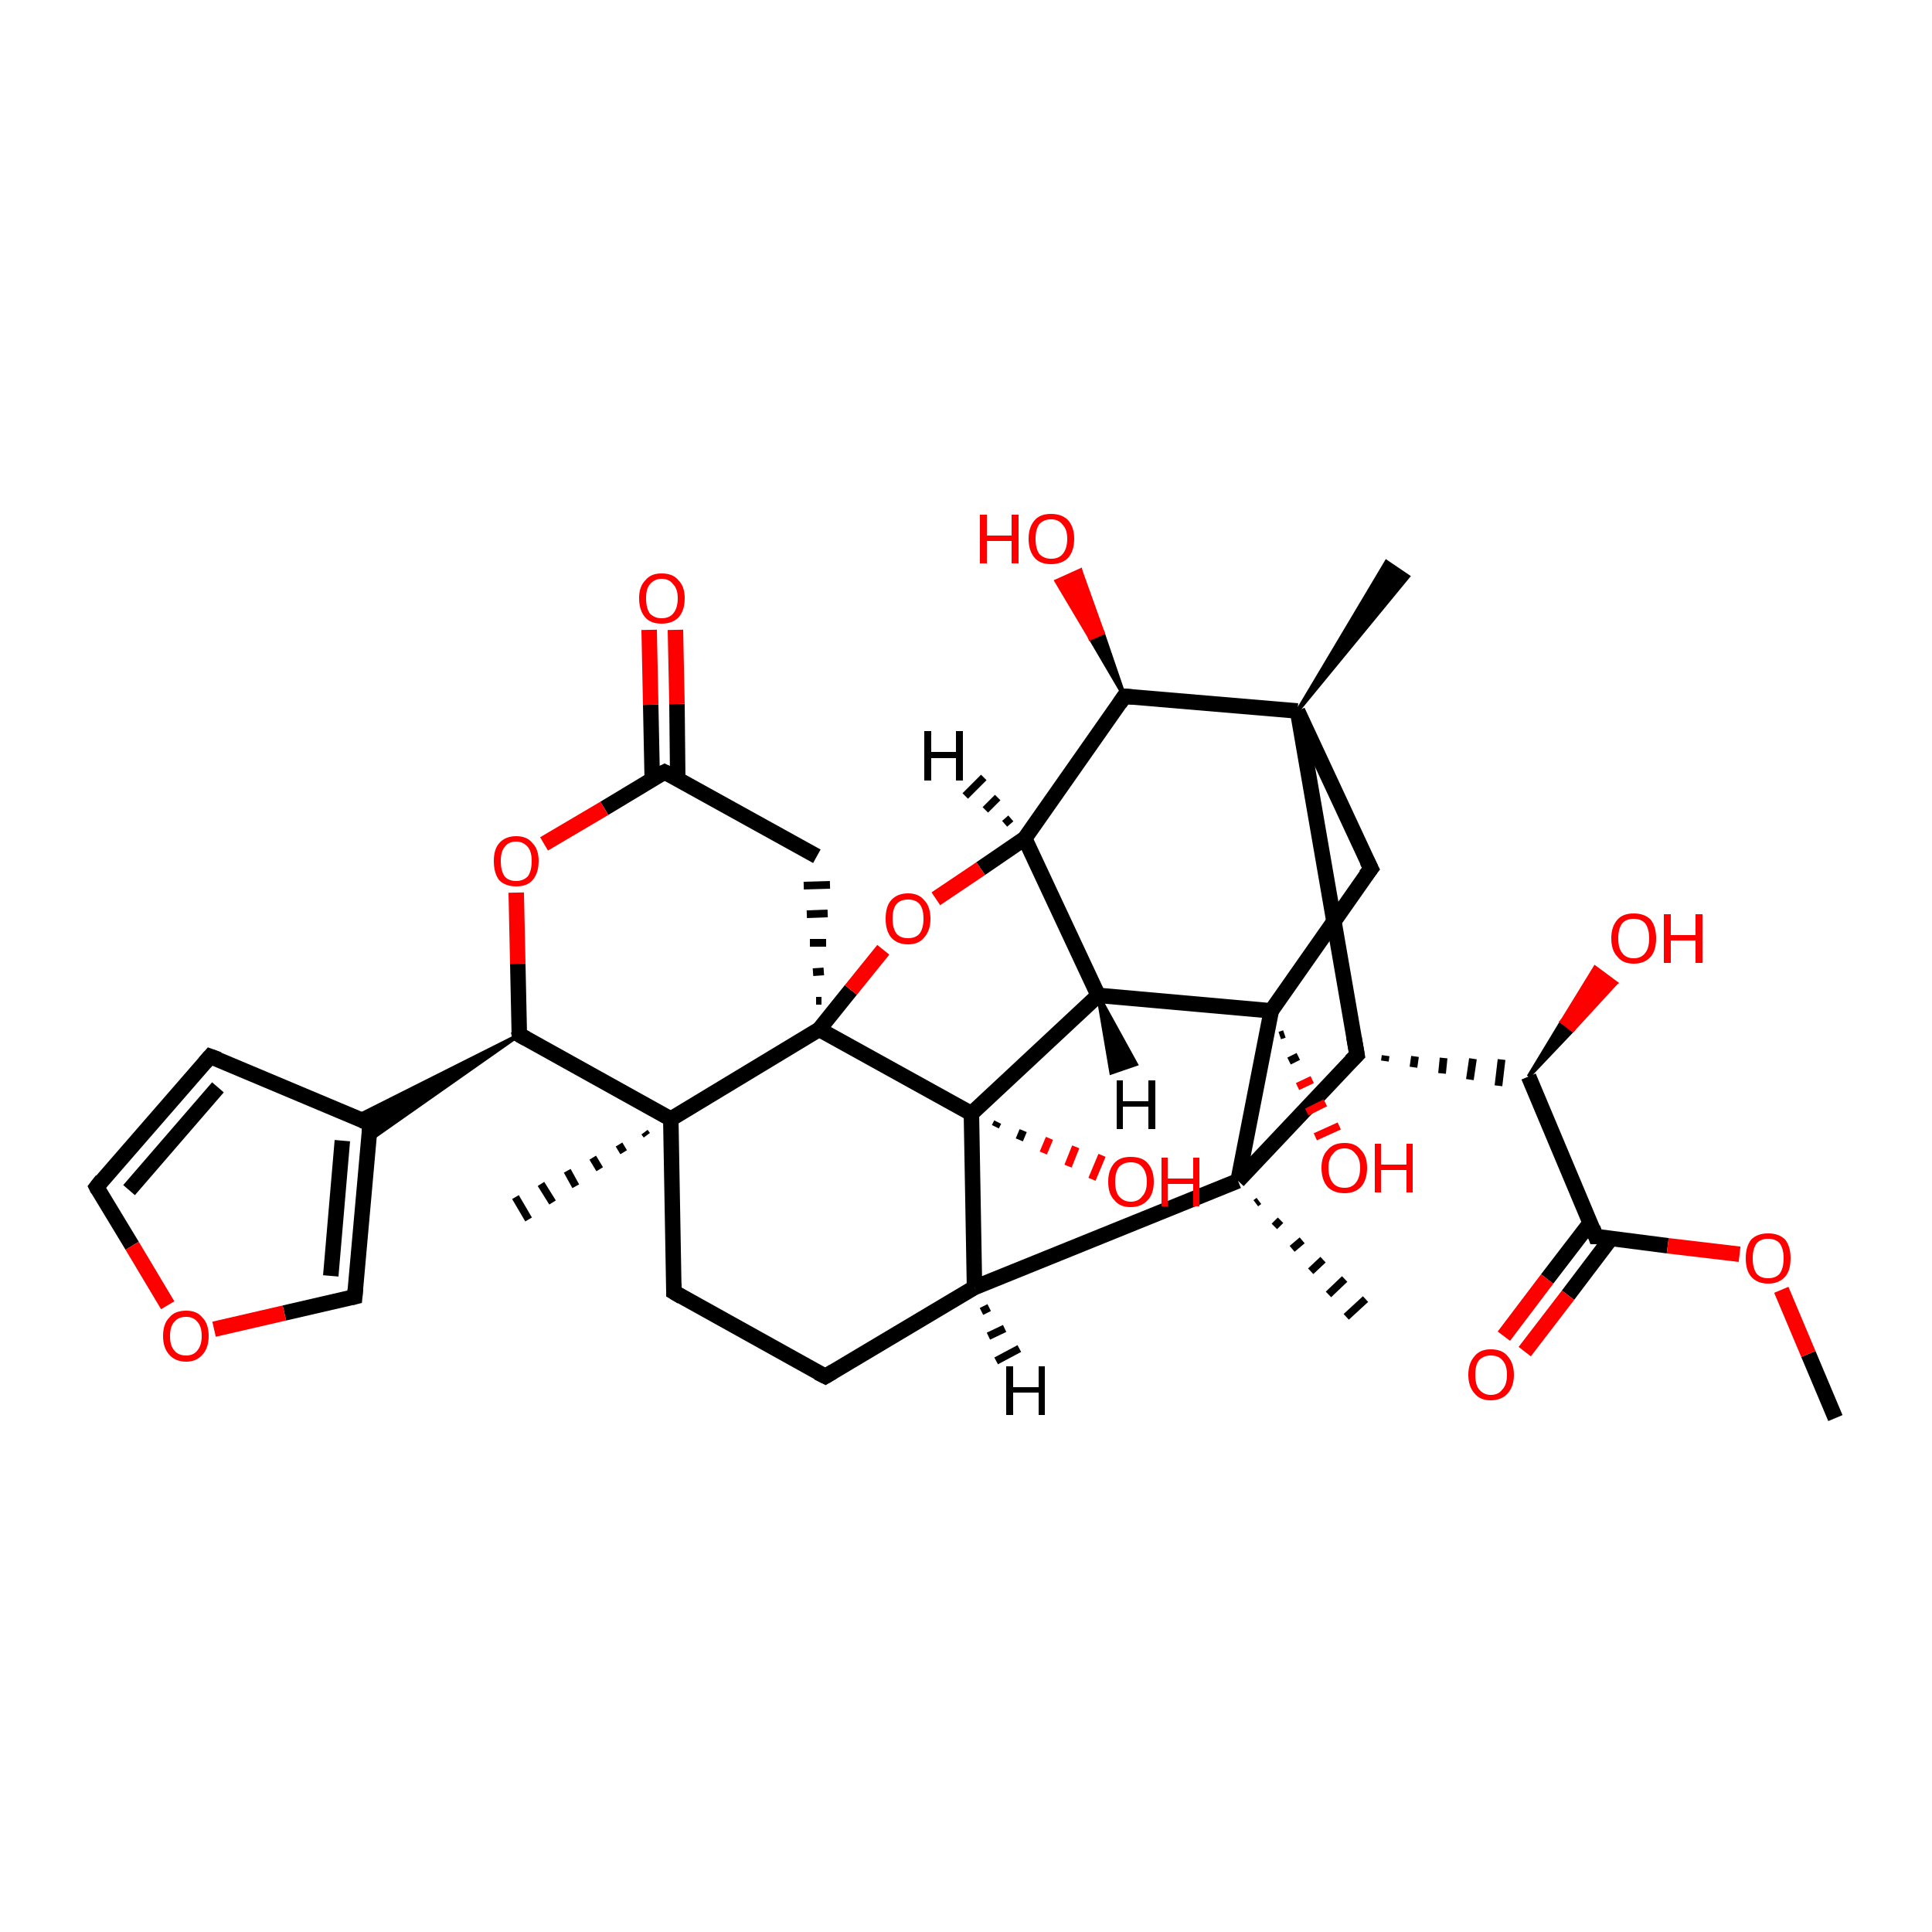 <?xml version='1.0' encoding='iso-8859-1'?>
<svg version='1.1' baseProfile='full'
              xmlns='http://www.w3.org/2000/svg'
                      xmlns:rdkit='http://www.rdkit.org/xml'
                      xmlns:xlink='http://www.w3.org/1999/xlink'
                  xml:space='preserve'
width='250px' height='250px' viewBox='0 0 250 250'>
<!-- END OF HEADER -->
<rect style='opacity:1.0;fill:#FFFFFF;stroke:none' width='250.0' height='250.0' x='0.0' y='0.0'> </rect>
<path class='bond-0 atom-21 atom-0' d='M 167.9,92.0 L 179.4,72.7 L 182.2,74.6 Z' style='fill:#000000;fill-rule:evenodd;fill-opacity:1;stroke:#000000;stroke-width:0.5px;stroke-linecap:butt;stroke-linejoin:miter;stroke-opacity:1;' />
<path class='bond-1 atom-22 atom-1' d='M 83.7,146.9 L 83.4,146.5' style='fill:none;fill-rule:evenodd;stroke:#000000;stroke-width:1.0px;stroke-linecap:butt;stroke-linejoin:miter;stroke-opacity:1' />
<path class='bond-1 atom-22 atom-1' d='M 80.7,149.1 L 80.1,148.1' style='fill:none;fill-rule:evenodd;stroke:#000000;stroke-width:1.0px;stroke-linecap:butt;stroke-linejoin:miter;stroke-opacity:1' />
<path class='bond-1 atom-22 atom-1' d='M 77.6,151.3 L 76.7,149.8' style='fill:none;fill-rule:evenodd;stroke:#000000;stroke-width:1.0px;stroke-linecap:butt;stroke-linejoin:miter;stroke-opacity:1' />
<path class='bond-1 atom-22 atom-1' d='M 74.5,153.5 L 73.4,151.5' style='fill:none;fill-rule:evenodd;stroke:#000000;stroke-width:1.0px;stroke-linecap:butt;stroke-linejoin:miter;stroke-opacity:1' />
<path class='bond-1 atom-22 atom-1' d='M 71.5,155.6 L 70.0,153.2' style='fill:none;fill-rule:evenodd;stroke:#000000;stroke-width:1.0px;stroke-linecap:butt;stroke-linejoin:miter;stroke-opacity:1' />
<path class='bond-1 atom-22 atom-1' d='M 68.4,157.8 L 66.7,154.9' style='fill:none;fill-rule:evenodd;stroke:#000000;stroke-width:1.0px;stroke-linecap:butt;stroke-linejoin:miter;stroke-opacity:1' />
<path class='bond-2 atom-23 atom-2' d='M 162.9,155.4 L 162.5,155.7' style='fill:none;fill-rule:evenodd;stroke:#000000;stroke-width:1.0px;stroke-linecap:butt;stroke-linejoin:miter;stroke-opacity:1' />
<path class='bond-2 atom-23 atom-2' d='M 165.7,157.9 L 164.9,158.7' style='fill:none;fill-rule:evenodd;stroke:#000000;stroke-width:1.0px;stroke-linecap:butt;stroke-linejoin:miter;stroke-opacity:1' />
<path class='bond-2 atom-23 atom-2' d='M 168.5,160.5 L 167.2,161.6' style='fill:none;fill-rule:evenodd;stroke:#000000;stroke-width:1.0px;stroke-linecap:butt;stroke-linejoin:miter;stroke-opacity:1' />
<path class='bond-2 atom-23 atom-2' d='M 171.2,163.0 L 169.6,164.5' style='fill:none;fill-rule:evenodd;stroke:#000000;stroke-width:1.0px;stroke-linecap:butt;stroke-linejoin:miter;stroke-opacity:1' />
<path class='bond-2 atom-23 atom-2' d='M 174.0,165.5 L 171.9,167.5' style='fill:none;fill-rule:evenodd;stroke:#000000;stroke-width:1.0px;stroke-linecap:butt;stroke-linejoin:miter;stroke-opacity:1' />
<path class='bond-2 atom-23 atom-2' d='M 176.7,168.1 L 174.2,170.4' style='fill:none;fill-rule:evenodd;stroke:#000000;stroke-width:1.0px;stroke-linecap:butt;stroke-linejoin:miter;stroke-opacity:1' />
<path class='bond-3 atom-3 atom-33' d='M 237.5,183.5 L 234.0,175.2' style='fill:none;fill-rule:evenodd;stroke:#000000;stroke-width:2.0px;stroke-linecap:butt;stroke-linejoin:miter;stroke-opacity:1' />
<path class='bond-3 atom-3 atom-33' d='M 234.0,175.2 L 230.5,166.9' style='fill:none;fill-rule:evenodd;stroke:#FF0000;stroke-width:2.0px;stroke-linecap:butt;stroke-linejoin:miter;stroke-opacity:1' />
<path class='bond-4 atom-4 atom-6' d='M 106.8,178.1 L 87.2,167.2' style='fill:none;fill-rule:evenodd;stroke:#000000;stroke-width:2.0px;stroke-linecap:butt;stroke-linejoin:miter;stroke-opacity:1' />
<path class='bond-5 atom-4 atom-12' d='M 106.8,178.1 L 126.1,166.6' style='fill:none;fill-rule:evenodd;stroke:#000000;stroke-width:2.0px;stroke-linecap:butt;stroke-linejoin:miter;stroke-opacity:1' />
<path class='bond-6 atom-5 atom-7' d='M 27.2,136.7 L 12.5,153.6' style='fill:none;fill-rule:evenodd;stroke:#000000;stroke-width:2.0px;stroke-linecap:butt;stroke-linejoin:miter;stroke-opacity:1' />
<path class='bond-6 atom-5 atom-7' d='M 28.2,140.7 L 16.7,154.0' style='fill:none;fill-rule:evenodd;stroke:#000000;stroke-width:2.0px;stroke-linecap:butt;stroke-linejoin:miter;stroke-opacity:1' />
<path class='bond-7 atom-5 atom-11' d='M 27.2,136.7 L 47.9,145.4' style='fill:none;fill-rule:evenodd;stroke:#000000;stroke-width:2.0px;stroke-linecap:butt;stroke-linejoin:miter;stroke-opacity:1' />
<path class='bond-8 atom-6 atom-22' d='M 87.2,167.2 L 86.8,144.8' style='fill:none;fill-rule:evenodd;stroke:#000000;stroke-width:2.0px;stroke-linecap:butt;stroke-linejoin:miter;stroke-opacity:1' />
<path class='bond-9 atom-7 atom-34' d='M 12.5,153.6 L 17.1,161.2' style='fill:none;fill-rule:evenodd;stroke:#000000;stroke-width:2.0px;stroke-linecap:butt;stroke-linejoin:miter;stroke-opacity:1' />
<path class='bond-9 atom-7 atom-34' d='M 17.1,161.2 L 21.7,168.9' style='fill:none;fill-rule:evenodd;stroke:#FF0000;stroke-width:2.0px;stroke-linecap:butt;stroke-linejoin:miter;stroke-opacity:1' />
<path class='bond-10 atom-8 atom-13' d='M 105.7,110.8 L 86.0,99.9' style='fill:none;fill-rule:evenodd;stroke:#000000;stroke-width:2.0px;stroke-linecap:butt;stroke-linejoin:miter;stroke-opacity:1' />
<path class='bond-11 atom-25 atom-8' d='M 106.3,129.5 L 105.6,129.5' style='fill:none;fill-rule:evenodd;stroke:#000000;stroke-width:1.0px;stroke-linecap:butt;stroke-linejoin:miter;stroke-opacity:1' />
<path class='bond-11 atom-25 atom-8' d='M 106.6,125.7 L 105.2,125.8' style='fill:none;fill-rule:evenodd;stroke:#000000;stroke-width:1.0px;stroke-linecap:butt;stroke-linejoin:miter;stroke-opacity:1' />
<path class='bond-11 atom-25 atom-8' d='M 106.9,122.0 L 104.8,122.0' style='fill:none;fill-rule:evenodd;stroke:#000000;stroke-width:1.0px;stroke-linecap:butt;stroke-linejoin:miter;stroke-opacity:1' />
<path class='bond-11 atom-25 atom-8' d='M 107.1,118.2 L 104.4,118.3' style='fill:none;fill-rule:evenodd;stroke:#000000;stroke-width:1.0px;stroke-linecap:butt;stroke-linejoin:miter;stroke-opacity:1' />
<path class='bond-11 atom-25 atom-8' d='M 107.4,114.5 L 104.0,114.6' style='fill:none;fill-rule:evenodd;stroke:#000000;stroke-width:1.0px;stroke-linecap:butt;stroke-linejoin:miter;stroke-opacity:1' />
<path class='bond-12 atom-9 atom-11' d='M 45.9,167.8 L 47.9,145.4' style='fill:none;fill-rule:evenodd;stroke:#000000;stroke-width:2.0px;stroke-linecap:butt;stroke-linejoin:miter;stroke-opacity:1' />
<path class='bond-12 atom-9 atom-11' d='M 42.8,165.1 L 44.3,147.6' style='fill:none;fill-rule:evenodd;stroke:#000000;stroke-width:2.0px;stroke-linecap:butt;stroke-linejoin:miter;stroke-opacity:1' />
<path class='bond-13 atom-9 atom-34' d='M 45.9,167.8 L 36.8,169.9' style='fill:none;fill-rule:evenodd;stroke:#000000;stroke-width:2.0px;stroke-linecap:butt;stroke-linejoin:miter;stroke-opacity:1' />
<path class='bond-13 atom-9 atom-34' d='M 36.8,169.9 L 27.7,172.0' style='fill:none;fill-rule:evenodd;stroke:#FF0000;stroke-width:2.0px;stroke-linecap:butt;stroke-linejoin:miter;stroke-opacity:1' />
<path class='bond-14 atom-10 atom-21' d='M 177.4,112.4 L 167.9,92.0' style='fill:none;fill-rule:evenodd;stroke:#000000;stroke-width:2.0px;stroke-linecap:butt;stroke-linejoin:miter;stroke-opacity:1' />
<path class='bond-15 atom-10 atom-24' d='M 177.4,112.4 L 164.5,130.8' style='fill:none;fill-rule:evenodd;stroke:#000000;stroke-width:2.0px;stroke-linecap:butt;stroke-linejoin:miter;stroke-opacity:1' />
<path class='bond-16 atom-19 atom-11' d='M 67.2,133.9 L 47.7,147.6 L 47.9,145.4 Z' style='fill:#000000;fill-rule:evenodd;fill-opacity:1;stroke:#000000;stroke-width:0.5px;stroke-linecap:butt;stroke-linejoin:miter;stroke-opacity:1;' />
<path class='bond-16 atom-19 atom-11' d='M 67.2,133.9 L 47.9,145.4 L 45.9,144.6 Z' style='fill:#000000;fill-rule:evenodd;fill-opacity:1;stroke:#000000;stroke-width:0.5px;stroke-linecap:butt;stroke-linejoin:miter;stroke-opacity:1;' />
<path class='bond-17 atom-12 atom-23' d='M 126.1,166.6 L 160.2,152.8' style='fill:none;fill-rule:evenodd;stroke:#000000;stroke-width:2.0px;stroke-linecap:butt;stroke-linejoin:miter;stroke-opacity:1' />
<path class='bond-18 atom-12 atom-26' d='M 126.1,166.6 L 125.7,144.1' style='fill:none;fill-rule:evenodd;stroke:#000000;stroke-width:2.0px;stroke-linecap:butt;stroke-linejoin:miter;stroke-opacity:1' />
<path class='bond-19 atom-13 atom-27' d='M 87.7,100.8 L 87.6,91.1' style='fill:none;fill-rule:evenodd;stroke:#000000;stroke-width:2.0px;stroke-linecap:butt;stroke-linejoin:miter;stroke-opacity:1' />
<path class='bond-19 atom-13 atom-27' d='M 87.6,91.1 L 87.4,81.5' style='fill:none;fill-rule:evenodd;stroke:#FF0000;stroke-width:2.0px;stroke-linecap:butt;stroke-linejoin:miter;stroke-opacity:1' />
<path class='bond-19 atom-13 atom-27' d='M 84.4,100.9 L 84.2,91.2' style='fill:none;fill-rule:evenodd;stroke:#000000;stroke-width:2.0px;stroke-linecap:butt;stroke-linejoin:miter;stroke-opacity:1' />
<path class='bond-19 atom-13 atom-27' d='M 84.2,91.2 L 84.0,81.5' style='fill:none;fill-rule:evenodd;stroke:#FF0000;stroke-width:2.0px;stroke-linecap:butt;stroke-linejoin:miter;stroke-opacity:1' />
<path class='bond-20 atom-13 atom-35' d='M 86.0,99.9 L 78.2,104.6' style='fill:none;fill-rule:evenodd;stroke:#000000;stroke-width:2.0px;stroke-linecap:butt;stroke-linejoin:miter;stroke-opacity:1' />
<path class='bond-20 atom-13 atom-35' d='M 78.2,104.6 L 70.4,109.2' style='fill:none;fill-rule:evenodd;stroke:#FF0000;stroke-width:2.0px;stroke-linecap:butt;stroke-linejoin:miter;stroke-opacity:1' />
<path class='bond-21 atom-16 atom-14' d='M 179.2,137.3 L 179.3,136.6' style='fill:none;fill-rule:evenodd;stroke:#000000;stroke-width:1.0px;stroke-linecap:butt;stroke-linejoin:miter;stroke-opacity:1' />
<path class='bond-21 atom-16 atom-14' d='M 182.9,138.1 L 183.1,136.7' style='fill:none;fill-rule:evenodd;stroke:#000000;stroke-width:1.0px;stroke-linecap:butt;stroke-linejoin:miter;stroke-opacity:1' />
<path class='bond-21 atom-16 atom-14' d='M 186.6,138.9 L 186.8,136.9' style='fill:none;fill-rule:evenodd;stroke:#000000;stroke-width:1.0px;stroke-linecap:butt;stroke-linejoin:miter;stroke-opacity:1' />
<path class='bond-21 atom-16 atom-14' d='M 190.2,139.7 L 190.6,137.0' style='fill:none;fill-rule:evenodd;stroke:#000000;stroke-width:1.0px;stroke-linecap:butt;stroke-linejoin:miter;stroke-opacity:1' />
<path class='bond-21 atom-16 atom-14' d='M 193.9,140.5 L 194.3,137.1' style='fill:none;fill-rule:evenodd;stroke:#000000;stroke-width:1.0px;stroke-linecap:butt;stroke-linejoin:miter;stroke-opacity:1' />
<path class='bond-22 atom-14 atom-20' d='M 197.8,139.3 L 206.5,160.0' style='fill:none;fill-rule:evenodd;stroke:#000000;stroke-width:2.0px;stroke-linecap:butt;stroke-linejoin:miter;stroke-opacity:1' />
<path class='bond-23 atom-14 atom-28' d='M 197.8,139.3 L 202.1,132.2 L 203.5,133.3 Z' style='fill:#000000;fill-rule:evenodd;fill-opacity:1;stroke:#000000;stroke-width:0.5px;stroke-linecap:butt;stroke-linejoin:miter;stroke-opacity:1;' />
<path class='bond-23 atom-14 atom-28' d='M 202.1,132.2 L 209.1,127.2 L 206.4,125.2 Z' style='fill:#FF0000;fill-rule:evenodd;fill-opacity:1;stroke:#FF0000;stroke-width:0.5px;stroke-linecap:butt;stroke-linejoin:miter;stroke-opacity:1;' />
<path class='bond-23 atom-14 atom-28' d='M 202.1,132.2 L 203.5,133.3 L 209.1,127.2 Z' style='fill:#FF0000;fill-rule:evenodd;fill-opacity:1;stroke:#FF0000;stroke-width:0.5px;stroke-linecap:butt;stroke-linejoin:miter;stroke-opacity:1;' />
<path class='bond-24 atom-15 atom-17' d='M 132.6,108.5 L 142.1,128.8' style='fill:none;fill-rule:evenodd;stroke:#000000;stroke-width:2.0px;stroke-linecap:butt;stroke-linejoin:miter;stroke-opacity:1' />
<path class='bond-25 atom-15 atom-18' d='M 132.6,108.5 L 145.5,90.1' style='fill:none;fill-rule:evenodd;stroke:#000000;stroke-width:2.0px;stroke-linecap:butt;stroke-linejoin:miter;stroke-opacity:1' />
<path class='bond-26 atom-15 atom-36' d='M 132.6,108.5 L 126.9,112.4' style='fill:none;fill-rule:evenodd;stroke:#000000;stroke-width:2.0px;stroke-linecap:butt;stroke-linejoin:miter;stroke-opacity:1' />
<path class='bond-26 atom-15 atom-36' d='M 126.9,112.4 L 121.1,116.3' style='fill:none;fill-rule:evenodd;stroke:#FF0000;stroke-width:2.0px;stroke-linecap:butt;stroke-linejoin:miter;stroke-opacity:1' />
<path class='bond-27 atom-16 atom-21' d='M 175.6,136.5 L 167.9,92.0' style='fill:none;fill-rule:evenodd;stroke:#000000;stroke-width:2.0px;stroke-linecap:butt;stroke-linejoin:miter;stroke-opacity:1' />
<path class='bond-28 atom-16 atom-23' d='M 175.6,136.5 L 160.2,152.8' style='fill:none;fill-rule:evenodd;stroke:#000000;stroke-width:2.0px;stroke-linecap:butt;stroke-linejoin:miter;stroke-opacity:1' />
<path class='bond-29 atom-17 atom-24' d='M 142.1,128.8 L 164.5,130.8' style='fill:none;fill-rule:evenodd;stroke:#000000;stroke-width:2.0px;stroke-linecap:butt;stroke-linejoin:miter;stroke-opacity:1' />
<path class='bond-30 atom-17 atom-26' d='M 142.1,128.8 L 125.7,144.1' style='fill:none;fill-rule:evenodd;stroke:#000000;stroke-width:2.0px;stroke-linecap:butt;stroke-linejoin:miter;stroke-opacity:1' />
<path class='bond-31 atom-18 atom-21' d='M 145.5,90.1 L 167.9,92.0' style='fill:none;fill-rule:evenodd;stroke:#000000;stroke-width:2.0px;stroke-linecap:butt;stroke-linejoin:miter;stroke-opacity:1' />
<path class='bond-32 atom-18 atom-29' d='M 145.5,90.1 L 141.1,82.6 L 142.7,81.9 Z' style='fill:#000000;fill-rule:evenodd;fill-opacity:1;stroke:#000000;stroke-width:0.5px;stroke-linecap:butt;stroke-linejoin:miter;stroke-opacity:1;' />
<path class='bond-32 atom-18 atom-29' d='M 141.1,82.6 L 139.8,73.8 L 136.7,75.2 Z' style='fill:#FF0000;fill-rule:evenodd;fill-opacity:1;stroke:#FF0000;stroke-width:0.5px;stroke-linecap:butt;stroke-linejoin:miter;stroke-opacity:1;' />
<path class='bond-32 atom-18 atom-29' d='M 141.1,82.6 L 142.7,81.9 L 139.8,73.8 Z' style='fill:#FF0000;fill-rule:evenodd;fill-opacity:1;stroke:#FF0000;stroke-width:0.5px;stroke-linecap:butt;stroke-linejoin:miter;stroke-opacity:1;' />
<path class='bond-33 atom-19 atom-22' d='M 67.2,133.9 L 86.8,144.8' style='fill:none;fill-rule:evenodd;stroke:#000000;stroke-width:2.0px;stroke-linecap:butt;stroke-linejoin:miter;stroke-opacity:1' />
<path class='bond-34 atom-19 atom-35' d='M 67.2,133.9 L 67.0,124.7' style='fill:none;fill-rule:evenodd;stroke:#000000;stroke-width:2.0px;stroke-linecap:butt;stroke-linejoin:miter;stroke-opacity:1' />
<path class='bond-34 atom-19 atom-35' d='M 67.0,124.7 L 66.8,115.5' style='fill:none;fill-rule:evenodd;stroke:#FF0000;stroke-width:2.0px;stroke-linecap:butt;stroke-linejoin:miter;stroke-opacity:1' />
<path class='bond-35 atom-20 atom-30' d='M 205.8,158.2 L 200.2,165.5' style='fill:none;fill-rule:evenodd;stroke:#000000;stroke-width:2.0px;stroke-linecap:butt;stroke-linejoin:miter;stroke-opacity:1' />
<path class='bond-35 atom-20 atom-30' d='M 200.2,165.5 L 194.6,172.9' style='fill:none;fill-rule:evenodd;stroke:#FF0000;stroke-width:2.0px;stroke-linecap:butt;stroke-linejoin:miter;stroke-opacity:1' />
<path class='bond-35 atom-20 atom-30' d='M 208.5,160.2 L 202.9,167.6' style='fill:none;fill-rule:evenodd;stroke:#000000;stroke-width:2.0px;stroke-linecap:butt;stroke-linejoin:miter;stroke-opacity:1' />
<path class='bond-35 atom-20 atom-30' d='M 202.9,167.6 L 197.3,174.9' style='fill:none;fill-rule:evenodd;stroke:#FF0000;stroke-width:2.0px;stroke-linecap:butt;stroke-linejoin:miter;stroke-opacity:1' />
<path class='bond-36 atom-20 atom-33' d='M 206.5,160.0 L 215.8,161.2' style='fill:none;fill-rule:evenodd;stroke:#000000;stroke-width:2.0px;stroke-linecap:butt;stroke-linejoin:miter;stroke-opacity:1' />
<path class='bond-36 atom-20 atom-33' d='M 215.8,161.2 L 225.1,162.3' style='fill:none;fill-rule:evenodd;stroke:#FF0000;stroke-width:2.0px;stroke-linecap:butt;stroke-linejoin:miter;stroke-opacity:1' />
<path class='bond-37 atom-22 atom-25' d='M 86.8,144.8 L 106.0,133.2' style='fill:none;fill-rule:evenodd;stroke:#000000;stroke-width:2.0px;stroke-linecap:butt;stroke-linejoin:miter;stroke-opacity:1' />
<path class='bond-38 atom-23 atom-24' d='M 160.2,152.8 L 164.5,130.8' style='fill:none;fill-rule:evenodd;stroke:#000000;stroke-width:2.0px;stroke-linecap:butt;stroke-linejoin:miter;stroke-opacity:1' />
<path class='bond-39 atom-24 atom-31' d='M 166.2,133.8 L 165.6,134.0' style='fill:none;fill-rule:evenodd;stroke:#000000;stroke-width:1.0px;stroke-linecap:butt;stroke-linejoin:miter;stroke-opacity:1' />
<path class='bond-39 atom-24 atom-31' d='M 168.0,136.7 L 166.8,137.3' style='fill:none;fill-rule:evenodd;stroke:#000000;stroke-width:1.0px;stroke-linecap:butt;stroke-linejoin:miter;stroke-opacity:1' />
<path class='bond-39 atom-24 atom-31' d='M 169.8,139.7 L 167.9,140.6' style='fill:none;fill-rule:evenodd;stroke:#FF0000;stroke-width:1.0px;stroke-linecap:butt;stroke-linejoin:miter;stroke-opacity:1' />
<path class='bond-39 atom-24 atom-31' d='M 171.5,142.7 L 169.1,143.9' style='fill:none;fill-rule:evenodd;stroke:#FF0000;stroke-width:1.0px;stroke-linecap:butt;stroke-linejoin:miter;stroke-opacity:1' />
<path class='bond-39 atom-24 atom-31' d='M 173.3,145.7 L 170.2,147.1' style='fill:none;fill-rule:evenodd;stroke:#FF0000;stroke-width:1.0px;stroke-linecap:butt;stroke-linejoin:miter;stroke-opacity:1' />
<path class='bond-40 atom-25 atom-26' d='M 106.0,133.2 L 125.7,144.1' style='fill:none;fill-rule:evenodd;stroke:#000000;stroke-width:2.0px;stroke-linecap:butt;stroke-linejoin:miter;stroke-opacity:1' />
<path class='bond-41 atom-25 atom-36' d='M 106.0,133.2 L 110.1,128.1' style='fill:none;fill-rule:evenodd;stroke:#000000;stroke-width:2.0px;stroke-linecap:butt;stroke-linejoin:miter;stroke-opacity:1' />
<path class='bond-41 atom-25 atom-36' d='M 110.1,128.1 L 114.3,122.9' style='fill:none;fill-rule:evenodd;stroke:#FF0000;stroke-width:2.0px;stroke-linecap:butt;stroke-linejoin:miter;stroke-opacity:1' />
<path class='bond-42 atom-26 atom-32' d='M 129.1,145.2 L 128.8,145.8' style='fill:none;fill-rule:evenodd;stroke:#000000;stroke-width:1.0px;stroke-linecap:butt;stroke-linejoin:miter;stroke-opacity:1' />
<path class='bond-42 atom-26 atom-32' d='M 132.4,146.3 L 131.9,147.5' style='fill:none;fill-rule:evenodd;stroke:#000000;stroke-width:1.0px;stroke-linecap:butt;stroke-linejoin:miter;stroke-opacity:1' />
<path class='bond-42 atom-26 atom-32' d='M 135.8,147.3 L 135.0,149.2' style='fill:none;fill-rule:evenodd;stroke:#FF0000;stroke-width:1.0px;stroke-linecap:butt;stroke-linejoin:miter;stroke-opacity:1' />
<path class='bond-42 atom-26 atom-32' d='M 139.2,148.4 L 138.2,150.9' style='fill:none;fill-rule:evenodd;stroke:#FF0000;stroke-width:1.0px;stroke-linecap:butt;stroke-linejoin:miter;stroke-opacity:1' />
<path class='bond-42 atom-26 atom-32' d='M 142.6,149.5 L 141.3,152.6' style='fill:none;fill-rule:evenodd;stroke:#FF0000;stroke-width:1.0px;stroke-linecap:butt;stroke-linejoin:miter;stroke-opacity:1' />
<path class='bond-43 atom-12 atom-37' d='M 128.0,169.2 L 127.0,169.7' style='fill:none;fill-rule:evenodd;stroke:#000000;stroke-width:1.0px;stroke-linecap:butt;stroke-linejoin:miter;stroke-opacity:1' />
<path class='bond-43 atom-12 atom-37' d='M 130.0,171.9 L 127.9,172.9' style='fill:none;fill-rule:evenodd;stroke:#000000;stroke-width:1.0px;stroke-linecap:butt;stroke-linejoin:miter;stroke-opacity:1' />
<path class='bond-43 atom-12 atom-37' d='M 131.9,174.5 L 128.9,176.1' style='fill:none;fill-rule:evenodd;stroke:#000000;stroke-width:1.0px;stroke-linecap:butt;stroke-linejoin:miter;stroke-opacity:1' />
<path class='bond-44 atom-15 atom-38' d='M 130.0,106.6 L 130.8,105.9' style='fill:none;fill-rule:evenodd;stroke:#000000;stroke-width:1.0px;stroke-linecap:butt;stroke-linejoin:miter;stroke-opacity:1' />
<path class='bond-44 atom-15 atom-38' d='M 127.5,104.8 L 129.1,103.2' style='fill:none;fill-rule:evenodd;stroke:#000000;stroke-width:1.0px;stroke-linecap:butt;stroke-linejoin:miter;stroke-opacity:1' />
<path class='bond-44 atom-15 atom-38' d='M 124.9,103.0 L 127.3,100.6' style='fill:none;fill-rule:evenodd;stroke:#000000;stroke-width:1.0px;stroke-linecap:butt;stroke-linejoin:miter;stroke-opacity:1' />
<path class='bond-45 atom-17 atom-39' d='M 142.1,128.8 L 147.0,137.7 L 143.8,138.8 Z' style='fill:#000000;fill-rule:evenodd;fill-opacity:1;stroke:#000000;stroke-width:0.5px;stroke-linecap:butt;stroke-linejoin:miter;stroke-opacity:1;' />
<path d='M 105.8,177.6 L 106.8,178.1 L 107.8,177.5' style='fill:none;stroke:#000000;stroke-width:2.0px;stroke-linecap:butt;stroke-linejoin:miter;stroke-opacity:1;' />
<path d='M 26.5,137.5 L 27.2,136.7 L 28.3,137.1' style='fill:none;stroke:#000000;stroke-width:2.0px;stroke-linecap:butt;stroke-linejoin:miter;stroke-opacity:1;' />
<path d='M 88.2,167.8 L 87.2,167.2 L 87.2,166.1' style='fill:none;stroke:#000000;stroke-width:2.0px;stroke-linecap:butt;stroke-linejoin:miter;stroke-opacity:1;' />
<path d='M 13.2,152.7 L 12.5,153.6 L 12.7,154.0' style='fill:none;stroke:#000000;stroke-width:2.0px;stroke-linecap:butt;stroke-linejoin:miter;stroke-opacity:1;' />
<path d='M 46.0,166.7 L 45.9,167.8 L 45.5,167.9' style='fill:none;stroke:#000000;stroke-width:2.0px;stroke-linecap:butt;stroke-linejoin:miter;stroke-opacity:1;' />
<path d='M 176.9,111.4 L 177.4,112.4 L 176.7,113.3' style='fill:none;stroke:#000000;stroke-width:2.0px;stroke-linecap:butt;stroke-linejoin:miter;stroke-opacity:1;' />
<path d='M 46.9,145.0 L 47.9,145.4 L 47.8,146.6' style='fill:none;stroke:#000000;stroke-width:2.0px;stroke-linecap:butt;stroke-linejoin:miter;stroke-opacity:1;' />
<path d='M 87.0,100.4 L 86.0,99.9 L 85.6,100.1' style='fill:none;stroke:#000000;stroke-width:2.0px;stroke-linecap:butt;stroke-linejoin:miter;stroke-opacity:1;' />
<path d='M 175.2,134.2 L 175.6,136.5 L 174.8,137.3' style='fill:none;stroke:#000000;stroke-width:2.0px;stroke-linecap:butt;stroke-linejoin:miter;stroke-opacity:1;' />
<path d='M 144.9,91.0 L 145.5,90.1 L 146.6,90.2' style='fill:none;stroke:#000000;stroke-width:2.0px;stroke-linecap:butt;stroke-linejoin:miter;stroke-opacity:1;' />
<path d='M 68.1,134.4 L 67.2,133.9 L 67.1,133.4' style='fill:none;stroke:#000000;stroke-width:2.0px;stroke-linecap:butt;stroke-linejoin:miter;stroke-opacity:1;' />
<path d='M 206.1,158.9 L 206.5,160.0 L 207.0,160.0' style='fill:none;stroke:#000000;stroke-width:2.0px;stroke-linecap:butt;stroke-linejoin:miter;stroke-opacity:1;' />
<path class='atom-27' d='M 82.7 77.4
Q 82.7 75.9, 83.5 75.1
Q 84.2 74.2, 85.6 74.2
Q 87.1 74.2, 87.8 75.1
Q 88.6 75.9, 88.6 77.4
Q 88.6 79.0, 87.8 79.9
Q 87.0 80.7, 85.6 80.7
Q 84.2 80.7, 83.5 79.9
Q 82.7 79.0, 82.7 77.4
M 85.6 80.0
Q 86.6 80.0, 87.1 79.4
Q 87.7 78.7, 87.7 77.4
Q 87.7 76.2, 87.1 75.6
Q 86.6 74.9, 85.6 74.9
Q 84.7 74.9, 84.1 75.6
Q 83.6 76.2, 83.6 77.4
Q 83.6 78.7, 84.1 79.4
Q 84.7 80.0, 85.6 80.0
' fill='#FF0000'/>
<path class='atom-28' d='M 208.5 121.4
Q 208.5 119.9, 209.3 119.0
Q 210.0 118.2, 211.4 118.2
Q 212.8 118.2, 213.6 119.0
Q 214.3 119.9, 214.3 121.4
Q 214.3 123.0, 213.6 123.8
Q 212.8 124.7, 211.4 124.7
Q 210.0 124.7, 209.3 123.8
Q 208.5 123.0, 208.5 121.4
M 211.4 124.0
Q 212.4 124.0, 212.9 123.3
Q 213.4 122.7, 213.4 121.4
Q 213.4 120.2, 212.9 119.5
Q 212.4 118.9, 211.4 118.9
Q 210.4 118.9, 209.9 119.5
Q 209.4 120.2, 209.4 121.4
Q 209.4 122.7, 209.9 123.3
Q 210.4 124.0, 211.4 124.0
' fill='#FF0000'/>
<path class='atom-28' d='M 215.3 118.3
L 216.2 118.3
L 216.2 121.0
L 219.4 121.0
L 219.4 118.3
L 220.3 118.3
L 220.3 124.6
L 219.4 124.6
L 219.4 121.7
L 216.2 121.7
L 216.2 124.6
L 215.3 124.6
L 215.3 118.3
' fill='#FF0000'/>
<path class='atom-29' d='M 126.8 66.6
L 127.7 66.6
L 127.7 69.3
L 130.9 69.3
L 130.9 66.6
L 131.8 66.6
L 131.8 72.9
L 130.9 72.9
L 130.9 70.0
L 127.7 70.0
L 127.7 72.9
L 126.8 72.9
L 126.8 66.6
' fill='#FF0000'/>
<path class='atom-29' d='M 133.1 69.7
Q 133.1 68.2, 133.9 67.3
Q 134.6 66.5, 136.0 66.5
Q 137.4 66.5, 138.2 67.3
Q 139.0 68.2, 139.0 69.7
Q 139.0 71.3, 138.2 72.2
Q 137.4 73.0, 136.0 73.0
Q 134.6 73.0, 133.9 72.2
Q 133.1 71.3, 133.1 69.7
M 136.0 72.3
Q 137.0 72.3, 137.5 71.7
Q 138.1 71.0, 138.1 69.7
Q 138.1 68.5, 137.5 67.9
Q 137.0 67.2, 136.0 67.2
Q 135.1 67.2, 134.5 67.8
Q 134.0 68.5, 134.0 69.7
Q 134.0 71.0, 134.5 71.7
Q 135.1 72.3, 136.0 72.3
' fill='#FF0000'/>
<path class='atom-30' d='M 190.0 177.9
Q 190.0 176.4, 190.8 175.5
Q 191.5 174.6, 192.9 174.6
Q 194.4 174.6, 195.1 175.5
Q 195.9 176.4, 195.9 177.9
Q 195.9 179.4, 195.1 180.3
Q 194.3 181.2, 192.9 181.2
Q 191.5 181.2, 190.8 180.3
Q 190.0 179.4, 190.0 177.9
M 192.9 180.5
Q 193.9 180.5, 194.4 179.8
Q 195.0 179.2, 195.0 177.9
Q 195.0 176.6, 194.4 176.0
Q 193.9 175.4, 192.9 175.4
Q 192.0 175.4, 191.4 176.0
Q 190.9 176.6, 190.9 177.9
Q 190.9 179.2, 191.4 179.8
Q 192.0 180.5, 192.9 180.5
' fill='#FF0000'/>
<path class='atom-31' d='M 171.0 151.1
Q 171.0 149.6, 171.8 148.8
Q 172.5 147.9, 174.0 147.9
Q 175.4 147.9, 176.1 148.8
Q 176.9 149.6, 176.9 151.1
Q 176.9 152.7, 176.1 153.6
Q 175.3 154.4, 174.0 154.4
Q 172.6 154.4, 171.8 153.6
Q 171.0 152.7, 171.0 151.1
M 174.0 153.7
Q 174.9 153.7, 175.4 153.1
Q 176.0 152.4, 176.0 151.1
Q 176.0 149.9, 175.4 149.3
Q 174.9 148.6, 174.0 148.6
Q 173.0 148.6, 172.5 149.3
Q 171.9 149.9, 171.9 151.1
Q 171.9 152.4, 172.5 153.1
Q 173.0 153.7, 174.0 153.7
' fill='#FF0000'/>
<path class='atom-31' d='M 177.9 148.0
L 178.7 148.0
L 178.7 150.7
L 182.0 150.7
L 182.0 148.0
L 182.8 148.0
L 182.8 154.3
L 182.0 154.3
L 182.0 151.4
L 178.7 151.4
L 178.7 154.3
L 177.9 154.3
L 177.9 148.0
' fill='#FF0000'/>
<path class='atom-32' d='M 143.4 152.9
Q 143.4 151.4, 144.2 150.5
Q 144.9 149.7, 146.3 149.7
Q 147.8 149.7, 148.5 150.5
Q 149.3 151.4, 149.3 152.9
Q 149.3 154.5, 148.5 155.3
Q 147.7 156.2, 146.3 156.2
Q 144.9 156.2, 144.2 155.3
Q 143.4 154.5, 143.4 152.9
M 146.3 155.5
Q 147.3 155.5, 147.8 154.8
Q 148.4 154.2, 148.4 152.9
Q 148.4 151.7, 147.8 151.0
Q 147.3 150.4, 146.3 150.4
Q 145.4 150.4, 144.8 151.0
Q 144.3 151.7, 144.3 152.9
Q 144.3 154.2, 144.8 154.8
Q 145.4 155.5, 146.3 155.5
' fill='#FF0000'/>
<path class='atom-32' d='M 150.3 149.8
L 151.1 149.8
L 151.1 152.5
L 154.4 152.5
L 154.4 149.8
L 155.2 149.8
L 155.2 156.1
L 154.4 156.1
L 154.4 153.2
L 151.1 153.2
L 151.1 156.1
L 150.3 156.1
L 150.3 149.8
' fill='#FF0000'/>
<path class='atom-33' d='M 225.9 162.8
Q 225.9 161.3, 226.6 160.4
Q 227.4 159.6, 228.8 159.6
Q 230.2 159.6, 231.0 160.4
Q 231.7 161.3, 231.7 162.8
Q 231.7 164.4, 231.0 165.2
Q 230.2 166.1, 228.8 166.1
Q 227.4 166.1, 226.6 165.2
Q 225.9 164.4, 225.9 162.8
M 228.8 165.4
Q 229.8 165.4, 230.3 164.8
Q 230.8 164.1, 230.8 162.8
Q 230.8 161.6, 230.3 160.9
Q 229.8 160.3, 228.8 160.3
Q 227.8 160.3, 227.3 160.9
Q 226.8 161.6, 226.8 162.8
Q 226.8 164.1, 227.3 164.8
Q 227.8 165.4, 228.8 165.4
' fill='#FF0000'/>
<path class='atom-34' d='M 21.1 172.9
Q 21.1 171.3, 21.9 170.5
Q 22.6 169.6, 24.1 169.6
Q 25.5 169.6, 26.2 170.5
Q 27.0 171.3, 27.0 172.9
Q 27.0 174.4, 26.2 175.3
Q 25.4 176.2, 24.1 176.2
Q 22.7 176.2, 21.9 175.3
Q 21.1 174.4, 21.1 172.9
M 24.1 175.4
Q 25.0 175.4, 25.5 174.8
Q 26.1 174.1, 26.1 172.9
Q 26.1 171.6, 25.5 171.0
Q 25.0 170.4, 24.1 170.4
Q 23.1 170.4, 22.6 171.0
Q 22.0 171.6, 22.0 172.9
Q 22.0 174.2, 22.6 174.8
Q 23.1 175.4, 24.1 175.4
' fill='#FF0000'/>
<path class='atom-35' d='M 63.9 111.4
Q 63.9 109.9, 64.6 109.1
Q 65.4 108.2, 66.8 108.2
Q 68.2 108.2, 68.9 109.1
Q 69.7 109.9, 69.7 111.4
Q 69.7 113.0, 68.9 113.9
Q 68.2 114.7, 66.8 114.7
Q 65.4 114.7, 64.6 113.9
Q 63.9 113.0, 63.9 111.4
M 66.8 114.0
Q 67.7 114.0, 68.3 113.4
Q 68.8 112.7, 68.8 111.4
Q 68.8 110.2, 68.3 109.6
Q 67.7 108.9, 66.8 108.9
Q 65.8 108.9, 65.3 109.6
Q 64.8 110.2, 64.8 111.4
Q 64.8 112.7, 65.3 113.4
Q 65.8 114.0, 66.8 114.0
' fill='#FF0000'/>
<path class='atom-36' d='M 114.6 118.9
Q 114.6 117.3, 115.3 116.5
Q 116.1 115.6, 117.5 115.6
Q 118.9 115.6, 119.6 116.5
Q 120.4 117.3, 120.4 118.9
Q 120.4 120.4, 119.6 121.3
Q 118.9 122.2, 117.5 122.2
Q 116.1 122.2, 115.3 121.3
Q 114.6 120.4, 114.6 118.9
M 117.5 121.4
Q 118.5 121.4, 119.0 120.8
Q 119.5 120.1, 119.5 118.9
Q 119.5 117.6, 119.0 117.0
Q 118.5 116.4, 117.5 116.4
Q 116.5 116.4, 116.0 117.0
Q 115.5 117.6, 115.5 118.9
Q 115.5 120.1, 116.0 120.8
Q 116.5 121.4, 117.5 121.4
' fill='#FF0000'/>
<path class='atom-37' d='M 130.2 176.8
L 131.1 176.8
L 131.1 179.5
L 134.4 179.5
L 134.4 176.8
L 135.2 176.8
L 135.2 183.1
L 134.4 183.1
L 134.4 180.2
L 131.1 180.2
L 131.1 183.1
L 130.2 183.1
L 130.2 176.8
' fill='#000000'/>
<path class='atom-38' d='M 119.6 94.6
L 120.5 94.6
L 120.5 97.3
L 123.7 97.3
L 123.7 94.6
L 124.6 94.6
L 124.6 101.0
L 123.7 101.0
L 123.7 98.1
L 120.5 98.1
L 120.5 101.0
L 119.6 101.0
L 119.6 94.6
' fill='#000000'/>
<path class='atom-39' d='M 144.5 139.8
L 145.3 139.8
L 145.3 142.5
L 148.6 142.5
L 148.6 139.8
L 149.5 139.8
L 149.5 146.1
L 148.6 146.1
L 148.6 143.2
L 145.3 143.2
L 145.3 146.1
L 144.5 146.1
L 144.5 139.8
' fill='#000000'/>
</svg>
